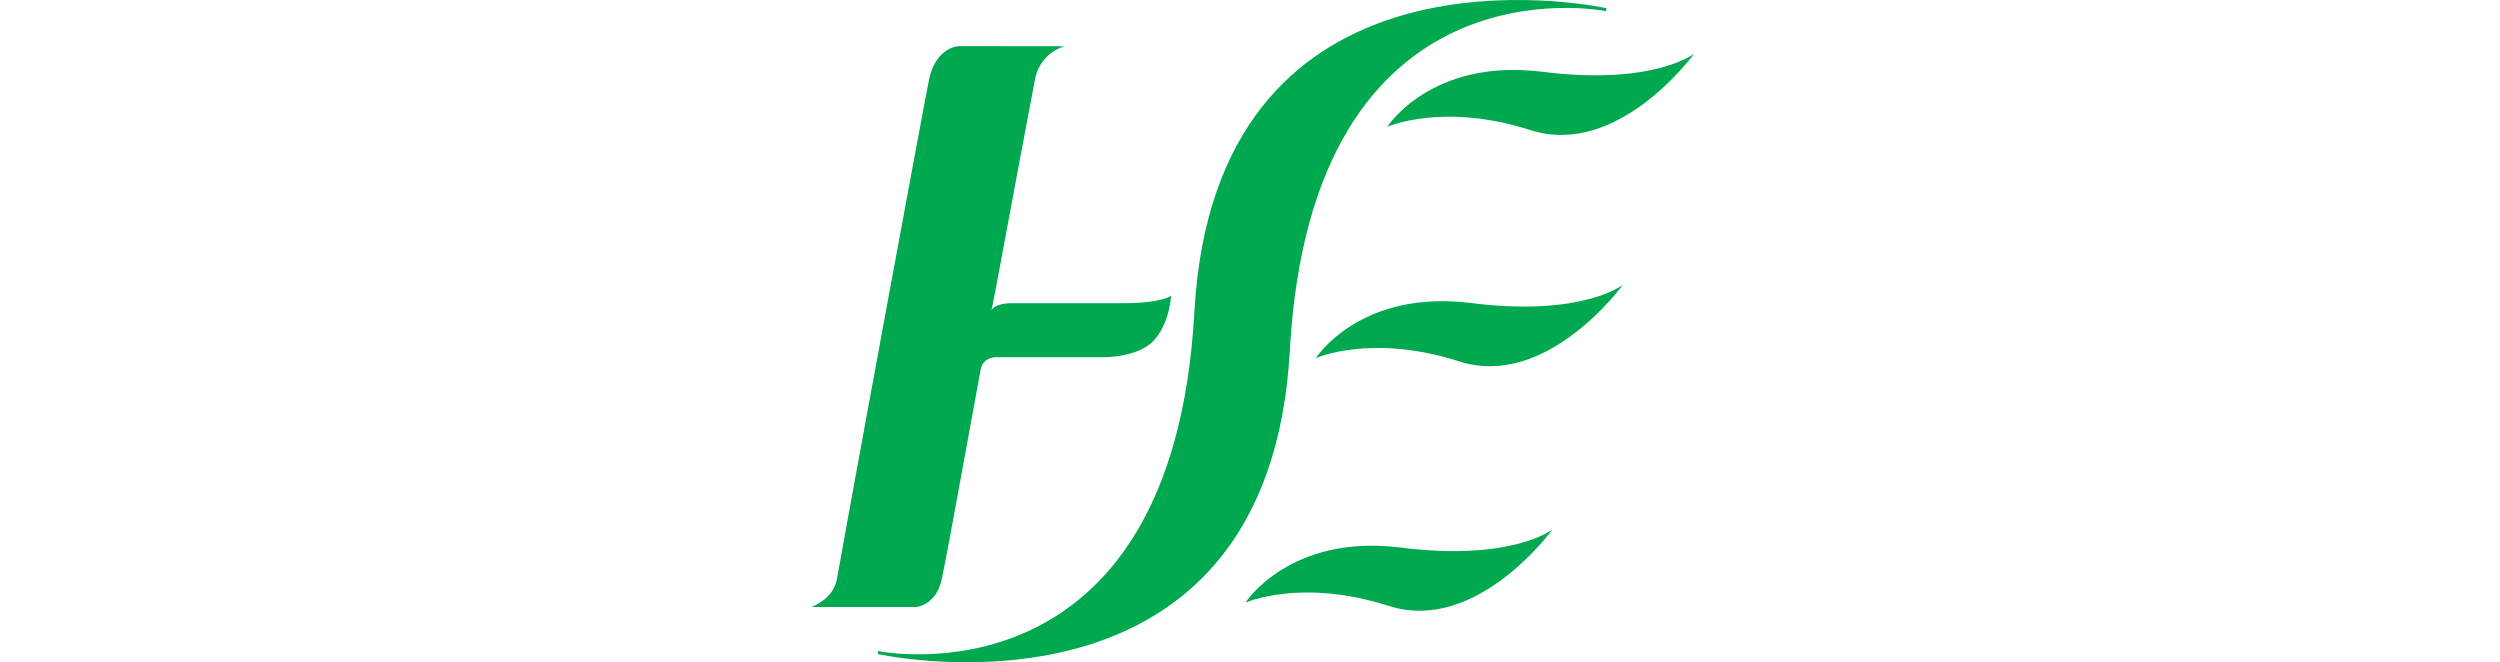 <svg width="151" height="40" viewBox="0 0 151 40" fill="none" xmlns="http://www.w3.org/2000/svg">
<path fill-rule="evenodd" clip-rule="evenodd" d="M79.477 21.63C79.477 21.63 82.137 17.46 88.853 18.304C95.57 19.149 98.02 17.205 98.02 17.205C98.02 17.205 93.446 23.53 88.139 21.829C82.831 20.128 79.477 21.63 79.477 21.63Z" fill="#00A84F"/>
<path fill-rule="evenodd" clip-rule="evenodd" d="M75.227 36.4C75.227 36.4 77.888 32.232 84.605 33.075C91.321 33.92 93.772 31.977 93.772 31.977C93.772 31.977 89.198 38.3 83.89 36.599C78.582 34.897 75.227 36.4 75.227 36.4Z" fill="#00A84F"/>
<path fill-rule="evenodd" clip-rule="evenodd" d="M83.789 7.661C83.789 7.661 86.45 3.493 93.165 4.337C99.881 5.182 102.332 3.238 102.332 3.238C102.332 3.238 97.756 9.562 92.451 7.861C87.144 6.159 83.789 7.661 83.789 7.661Z" fill="#00A84F"/>
<path fill-rule="evenodd" clip-rule="evenodd" d="M70.735 17.861C70.735 17.861 70.249 18.315 67.785 18.315H61.109C60.039 18.315 59.888 18.743 59.888 18.743C59.935 18.486 60.077 17.801 60.124 17.547C61.45 10.432 62.495 4.844 62.543 4.648C62.931 3.109 64.312 2.793 64.312 2.793L57.917 2.785C57.917 2.785 56.61 2.809 56.144 4.66C56.012 5.195 51.511 29.544 50.551 34.975C50.331 36.219 49 36.663 49 36.663H55.33C55.33 36.663 56.554 36.563 56.884 34.975C57.331 32.827 58.168 28.064 59.229 22.345C59.375 21.488 60.267 21.573 60.267 21.573H66.642C66.642 21.573 68.746 21.614 69.705 20.55C70.665 19.491 70.735 17.861 70.735 17.861Z" fill="#00A84F"/>
<path fill-rule="evenodd" clip-rule="evenodd" d="M72.149 18.705C70.866 42.981 53.035 39.326 53.035 39.326C53.035 39.326 53.028 39.484 53.027 39.509C55.802 40.071 76.593 43.311 77.899 21.296C79.183 -2.98 97.015 0.674 97.015 0.674C97.015 0.674 97.021 0.515 97.022 0.491C94.246 -0.07 73.457 -3.313 72.149 18.705Z" fill="#00A84F"/>
</svg>
